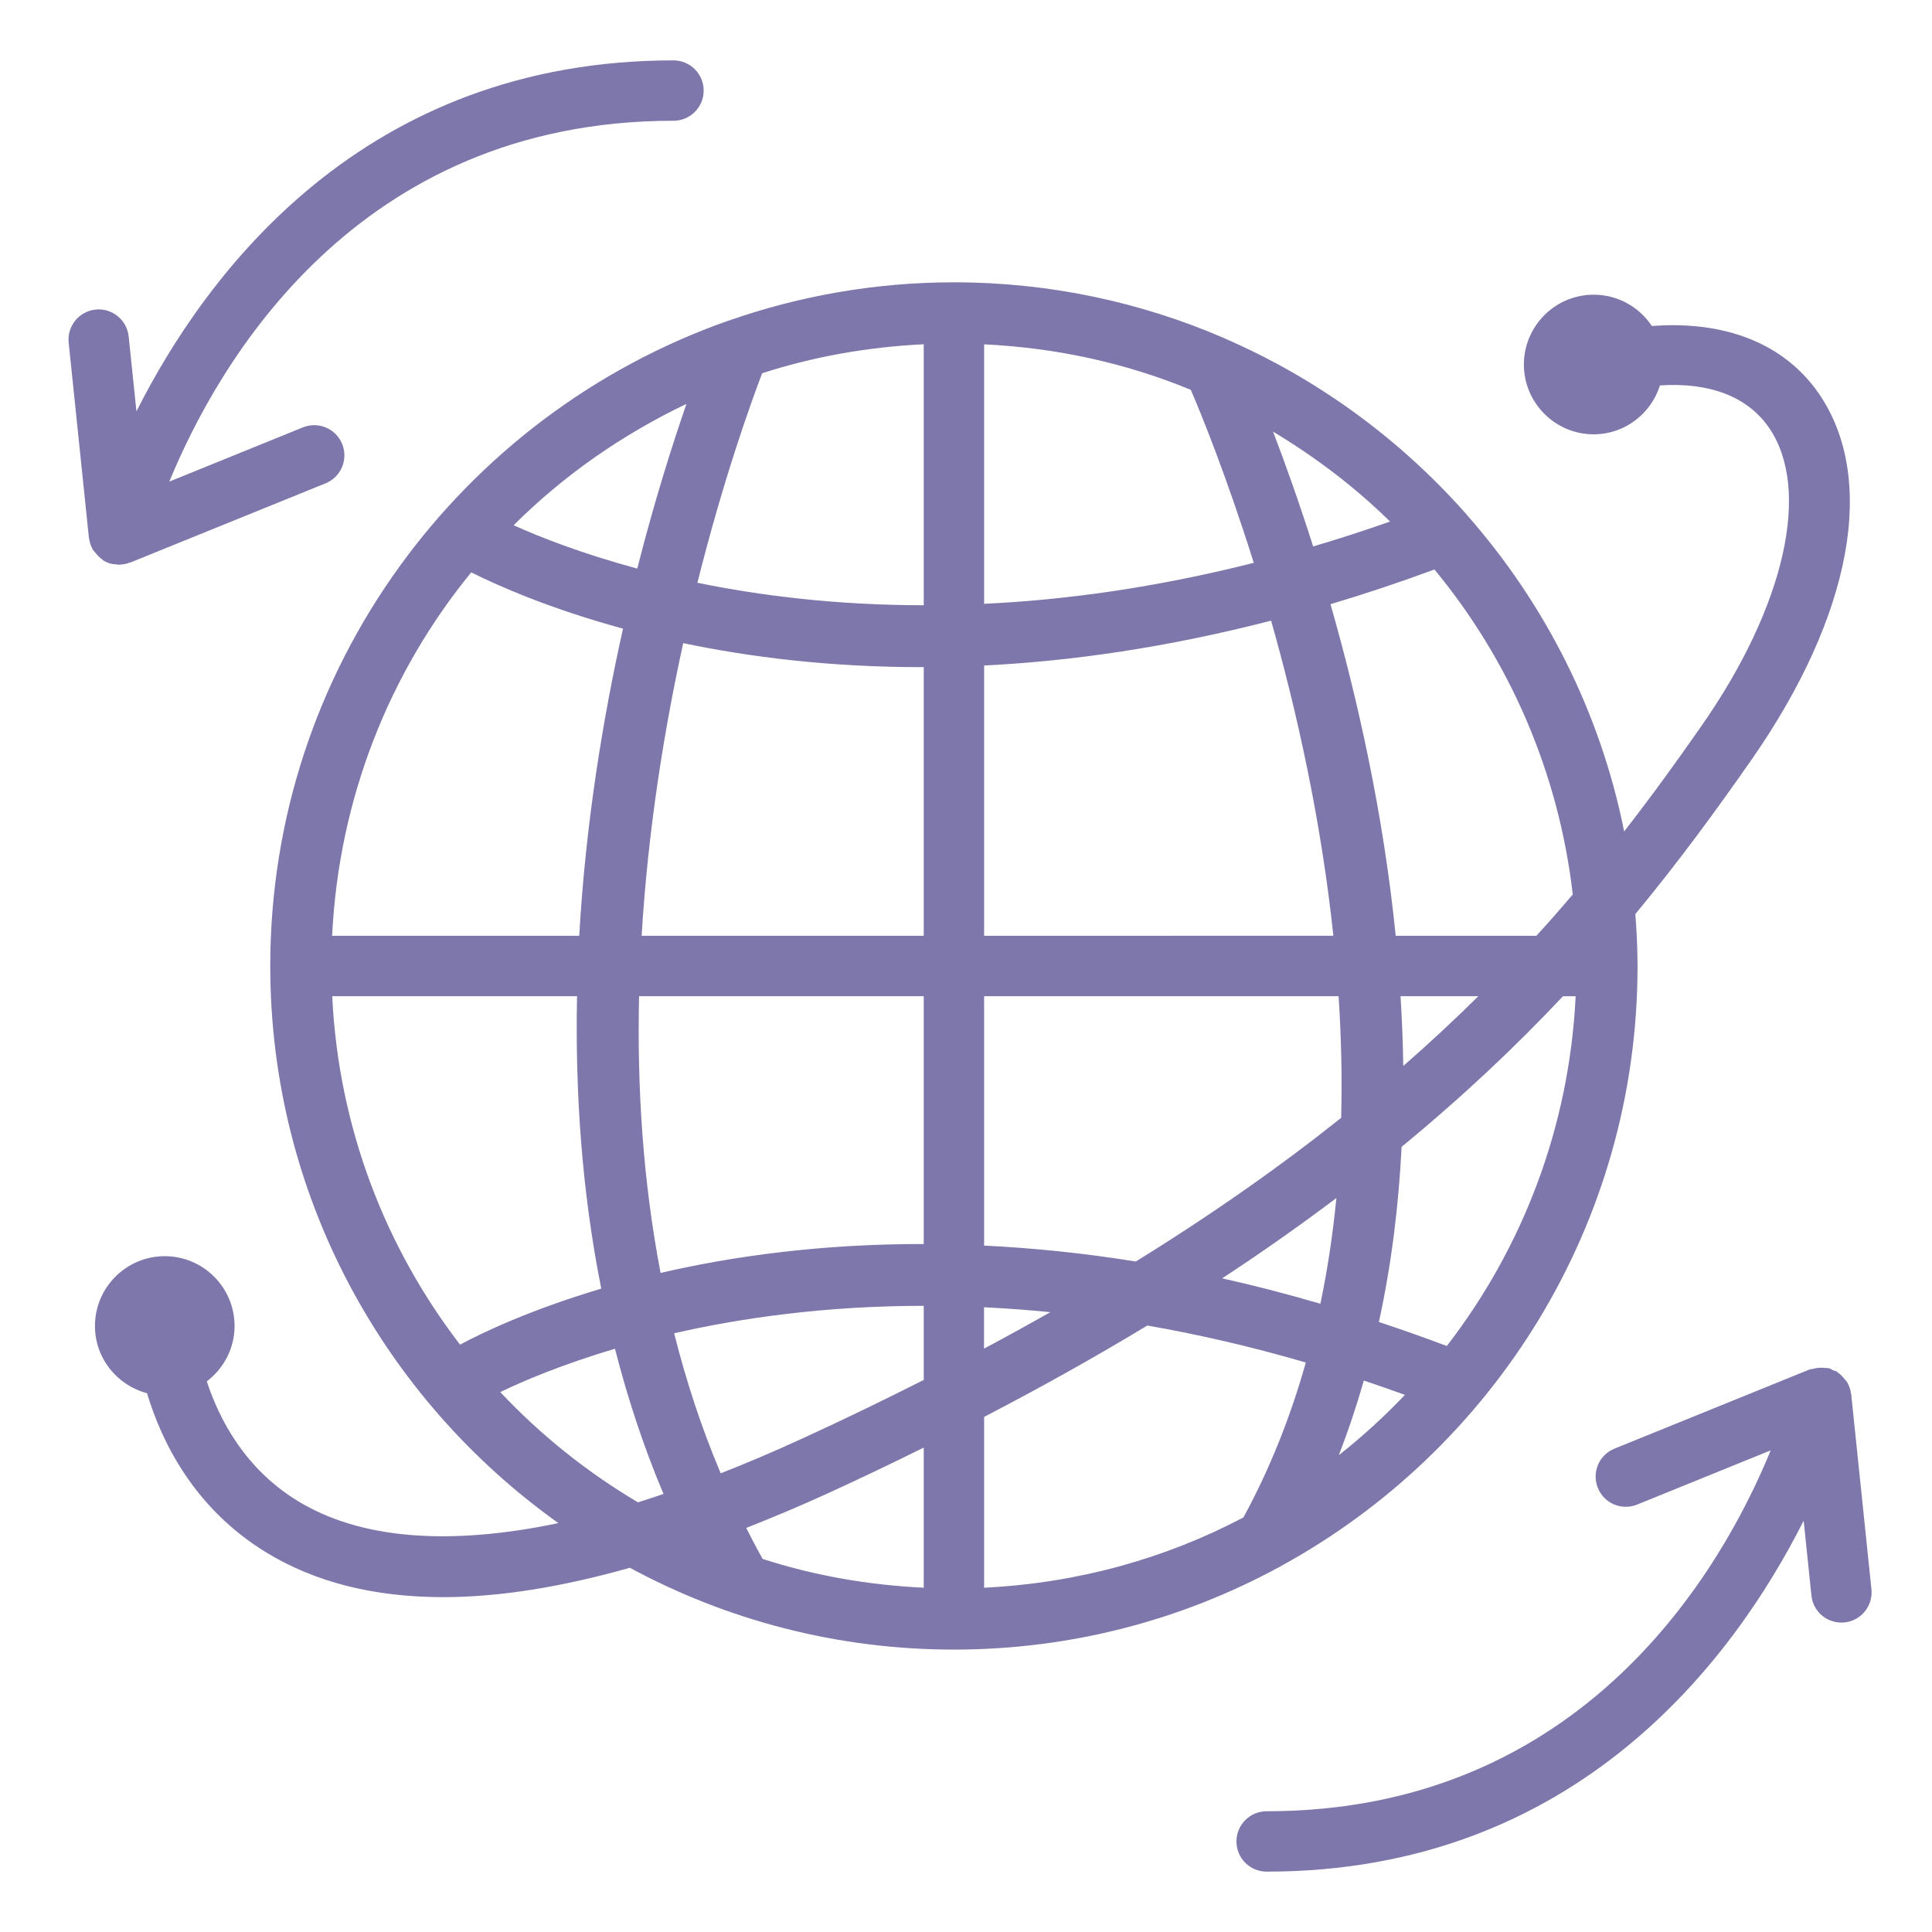 <?xml version="1.0" encoding="UTF-8"?>
<svg fill="#7E77AC" width="92px" height="92px" version="1.1" viewBox="0 0 1200 1200" xmlns="http://www.w3.org/2000/svg">
<path d="m1008.8 516.42c-14.906-74.391-49.359-141.74-97.688-196.6-0.469-0.562-0.844-1.078-1.359-1.594-40.969-46.031-91.688-83.156-149.02-108-0.281-0.094-0.516-0.234-0.75-0.375-51.422-22.172-108-34.5-167.48-34.5-48.938 0-95.906 8.438-139.69 23.719-0.328 0.141-0.656 0.188-1.031 0.328-165.19 58.266-283.92 215.76-283.92 400.6 0 142.64 70.781 268.97 178.97 346.03-68.203 14.297-123.05 9.938-161.81-13.688-32.766-19.969-48.75-50.531-56.578-74.344 10.406-7.922 17.25-20.344 17.25-34.406 0-23.906-19.453-43.359-43.359-43.359s-43.359 19.453-43.359 43.359c0 20.062 13.781 36.844 32.344 41.766 9.188 30.562 29.391 71.438 73.688 98.672 30.375 18.656 67.172 27.984 110.25 27.984 34.594 0 73.359-6.188 115.97-18.234 59.906 32.391 128.48 50.812 201.24 50.812 73.031 0 141.74-18.516 201.84-51.141 0.609-0.281 1.219-0.609 1.781-0.984 131.58-72.188 221.02-212.06 221.02-372.47 0-10.875-0.562-21.609-1.359-32.25 27.094-32.766 50.391-64.688 71.859-95.438 62.859-90.047 78.516-175.31 41.906-228.14-21.375-30.844-58.219-45.141-103.5-41.672-7.781-11.719-21.047-19.453-36.141-19.453-23.906 0-43.359 19.453-43.359 43.359s19.453 43.359 43.359 43.359c19.359 0 35.625-12.844 41.156-30.375 30.75-2.016 54.281 6.891 67.641 26.156 26.484 38.203 10.078 110.95-41.812 185.29-14.859 21.328-30.656 43.219-48.047 65.578zm-110.16 319.6c-14.297-5.391-28.312-10.312-42.188-14.906 7.875-36 12.281-72.469 14.109-108.8 38.531-31.688 71.438-62.906 100.22-93.516h7.875c-3.938 81.516-33.094 156.47-80.016 217.22zm-287.39 150.14v-106.08c36.469-18.984 70.219-37.875 101.34-56.766 31.406 5.438 64.266 12.984 98.484 22.969-9.375 33.188-22.031 65.484-38.766 96.234-48.562 25.594-103.17 40.828-161.06 43.641zm-137.58-17.906c-3.562-6.375-6.891-12.797-10.172-19.219 16.453-6.516 33.188-13.5 50.625-21.469 20.625-9.469 40.5-18.938 59.625-28.453v87.047c-34.734-1.688-68.344-7.594-100.08-17.906zm-267.32-349.5h152.06c-1.172 59.016 2.812 120.47 15.047 181.64-44.766 13.312-74.625 27.75-87.703 34.781-46.594-60.609-75.516-135.24-79.406-216.42zm86.344-263.26c17.156 8.625 49.219 22.688 94.266 34.969-12.469 55.781-23.203 120.98-27.188 190.78h-153.47c4.125-85.359 35.578-163.6 86.391-225.74zm281.06-141.66v162.1c-54.141-0.047-101.25-5.906-140.58-13.969 16.359-65.203 33.422-112.31 40.219-130.13 31.828-10.312 65.531-16.312 100.36-18zm165.89 28.312c6.375 14.812 22.172 53.531 39.094 107.44-60.75 15.375-116.77 23.062-167.48 25.453v-161.16c45.234 2.156 88.5 11.766 128.39 28.266zm51.094 25.969c26.344 15.797 50.812 34.406 72.656 55.828-16.219 5.719-32.156 10.828-47.766 15.469-8.906-28.031-17.578-52.125-24.891-71.297zm80.859 393.98c-0.188-14.531-0.844-28.969-1.688-43.359h48.328c-14.484 14.344-29.953 28.781-46.641 43.359zm-38.578 32.203c-36.891 29.438-79.031 59.25-127.55 89.25-33.094-5.344-64.5-8.438-94.219-9.891v-154.92h220.18c1.641 24.938 2.25 50.156 1.594 75.562zm-180.66 120.71c-13.312 7.547-26.953 15.094-41.156 22.641v-25.688c13.359 0.656 27.094 1.641 41.156 3.047zm-41.109-233.76v-167.9c53.812-2.625 113.53-11.156 178.26-27.844 15.891 56.016 31.031 123.66 38.672 195.71zm-37.5 0h-175.22c3.984-66.234 14.109-128.39 25.828-181.78 41.438 8.672 91.031 14.906 148.03 14.906 0.469 0 0.938-0.047 1.359-0.047zm-177.94-228.1c-34.359-9.281-60.234-19.453-76.781-26.906 30.984-30.938 67.406-56.297 107.34-75.375-8.625 24.938-19.781 59.906-30.562 102.28zm1.125 265.6h176.81v153.94c-64.172-0.094-119.02 7.641-163.45 17.953-11.062-57.656-14.625-115.83-13.359-171.89zm176.81 192.32v46.031c-23.906 12.094-48.891 24.234-75.281 36.328-17.438 8.016-34.359 15.234-50.812 21.656-12.047-28.406-21.516-57.516-28.922-86.953 41.953-9.609 94.078-17.016 155.02-17.062zm185.34-17.062c25.5-16.688 48.984-33.328 70.969-49.875-2.156 22.031-5.391 43.969-9.938 65.625-20.859-6.094-41.203-11.344-61.031-15.75zm195.19-212.76h-87.375c-7.688-76.125-23.672-147.19-40.5-205.97 21.047-6.281 42.516-13.406 64.547-21.562 46.453 56.203 77.156 125.76 85.922 201.89-7.266 8.531-14.766 17.062-22.594 25.641zm-643.55 283.4c13.594-6.562 37.734-16.969 71.25-26.906 7.781 30.375 17.625 60.562 30.141 90.188-5.344 1.781-10.641 3.562-15.844 5.203-31.688-18.75-60.469-41.812-85.547-68.484zm520.82 39.188c5.953-15.281 11.062-30.75 15.562-46.359 8.438 2.812 16.922 5.812 25.5 8.906-12.797 13.453-26.484 25.969-41.062 37.453z" fill="#7e77ab"/>
<path d="m418.31 37.5c-192.47 0-290.26 132.14-333.56 217.97l-4.828-46.5c-1.078-10.312-10.406-17.812-20.578-16.688-10.312 1.078-17.766 10.312-16.688 20.578l12.562 121.13c0 0.094 0.094 0.188 0.094 0.328 0.328 2.672 1.219 5.203 2.625 7.5 0.375 0.562 0.891 0.938 1.312 1.5 1.219 1.594 2.578 3 4.219 4.125 0.281 0.188 0.422 0.516 0.75 0.703 1.547 0.938 3.188 1.594 4.828 2.016h0.047c1.031 0.281 2.062 0.281 3.047 0.375 0.562 0.047 1.125 0.234 1.688 0.234 0.094 0 0.188-0.047 0.281-0.047 2.156-0.047 4.266-0.469 6.281-1.219 0.188-0.047 0.375-0.047 0.516-0.094l121.31-49.219c9.609-3.891 14.203-14.812 10.312-24.422-3.891-9.609-14.859-14.203-24.422-10.312l-82.922 33.656c29.812-72.656 115.64-224.11 313.13-224.11 10.359 0 18.75-8.391 18.75-18.75s-8.391-18.75-18.75-18.75z" fill="#7e77ab"/>
<path d="m1147.1 858.19c-0.375-0.562-0.891-0.938-1.312-1.5-1.219-1.594-2.531-3-4.219-4.125-0.281-0.188-0.422-0.516-0.75-0.703-0.656-0.375-1.406-0.375-2.062-0.656-0.984-0.469-1.781-1.125-2.859-1.406-0.609-0.188-1.219 0-1.875-0.094-1.078-0.188-2.109-0.188-3.188-0.188-1.688 0.047-3.281 0.281-4.875 0.75-0.609 0.188-1.266 0.047-1.875 0.281l-121.31 49.219c-9.609 3.891-14.203 14.812-10.312 24.422s14.812 14.25 24.422 10.312l82.922-33.656c-29.719 72.703-115.55 224.16-313.08 224.16-10.359 0-18.75 8.391-18.75 18.75 0 10.359 8.391 18.75 18.75 18.75 192.47 0 290.29-132.14 333.56-217.97l4.828 46.5c0.984 9.656 9.141 16.781 18.609 16.781 0.656 0 1.312-0.047 1.969-0.094 10.312-1.078 17.766-10.312 16.688-20.625l-12.562-121.13c0-0.094-0.094-0.188-0.094-0.328-0.328-2.625-1.219-5.156-2.625-7.453z" fill="#7e77ab"/>
</svg>
